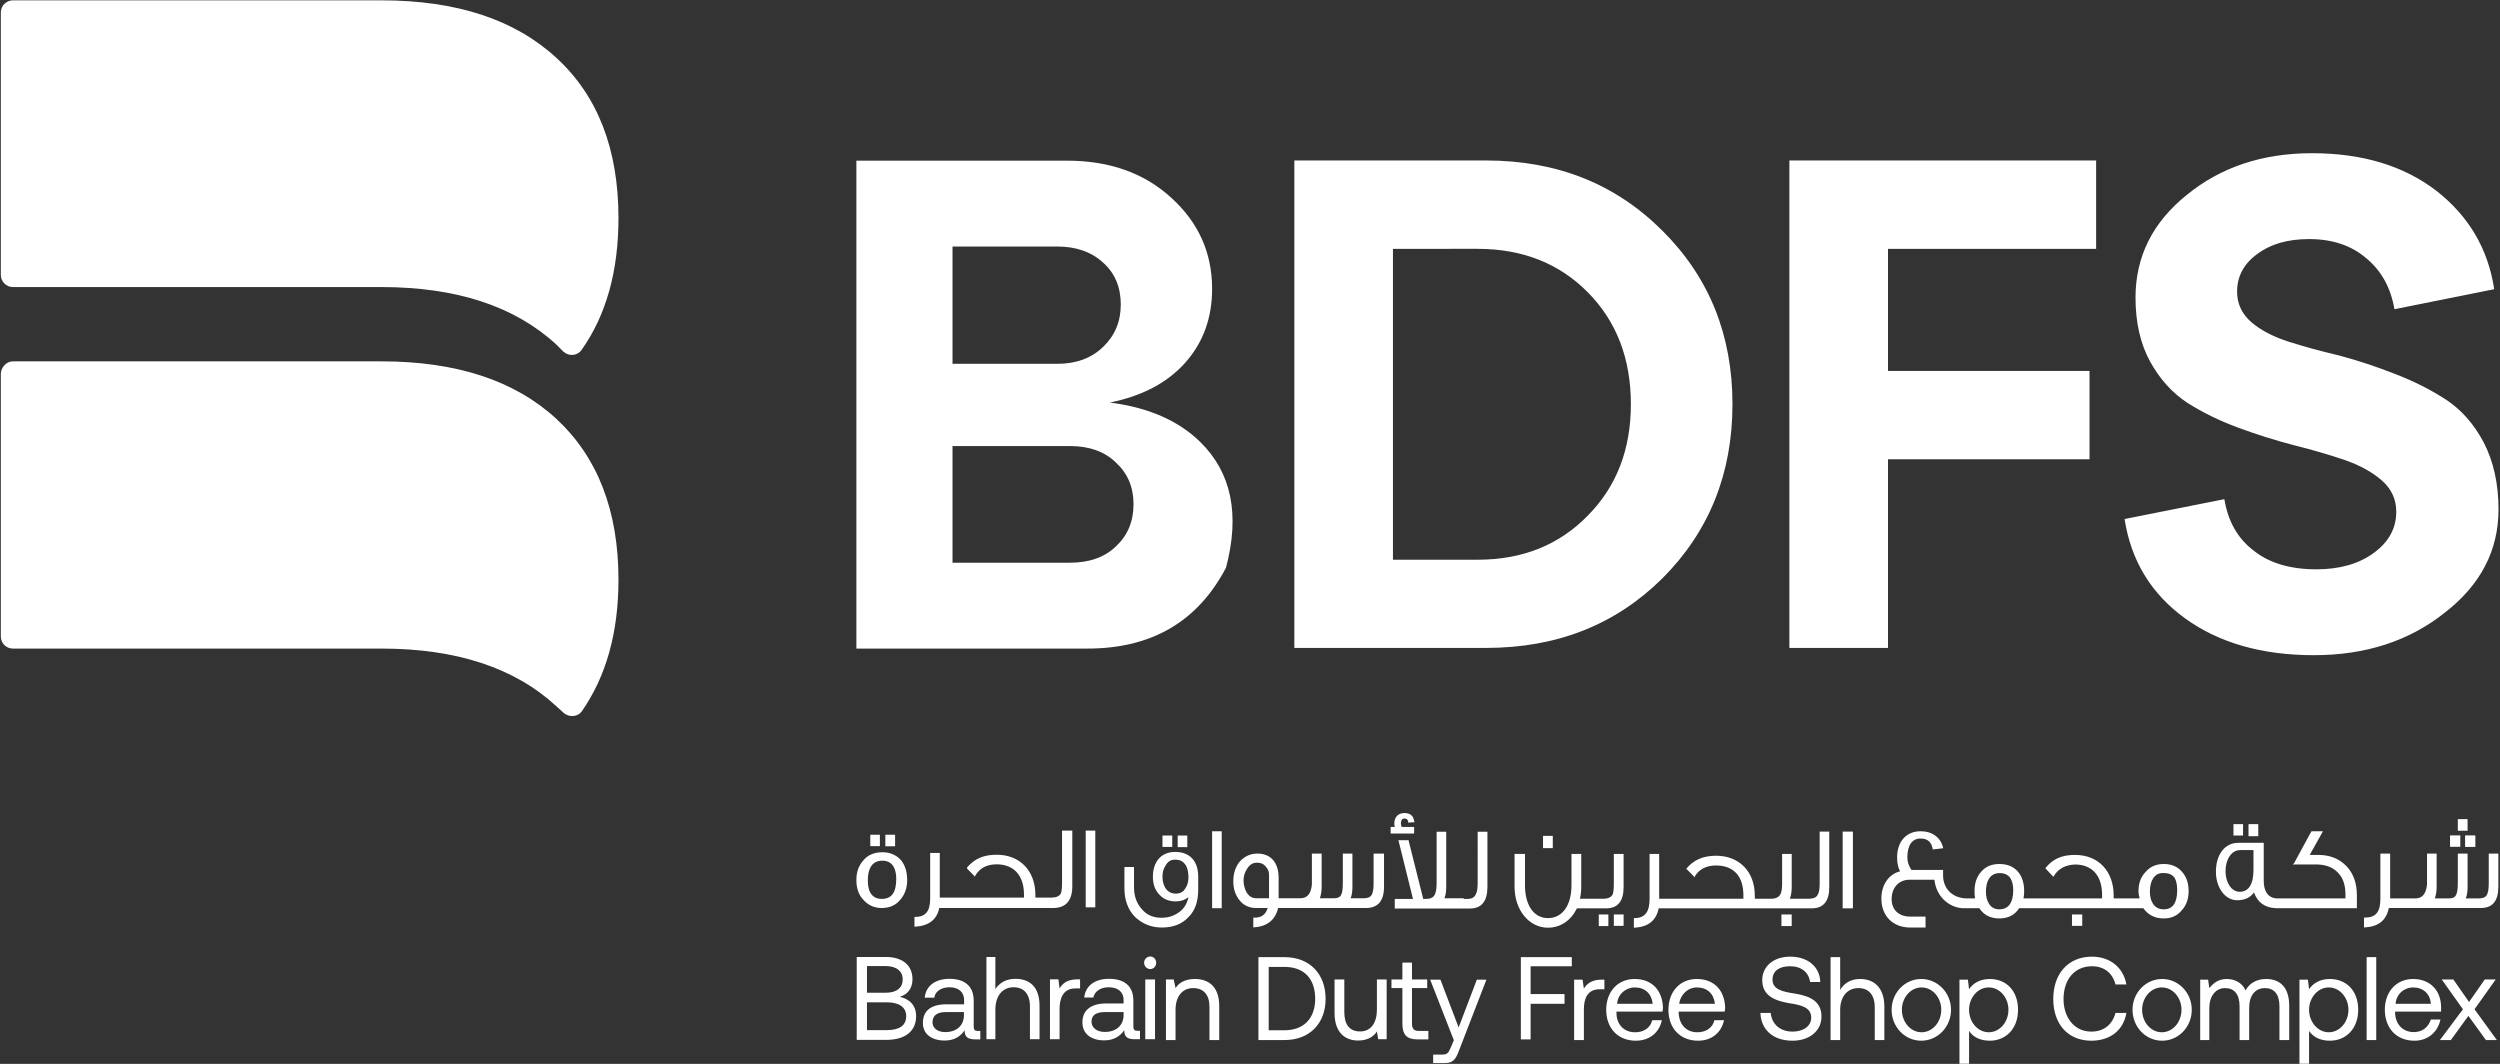<svg version="1.2" xmlns="http://www.w3.org/2000/svg" viewBox="0 0 1511 643" width="1511" height="643">
	<rect x="0" y="0" width="1511" height="643" fill="#333333" stroke="none"/>
	<title>BDFS_Annual_Report_2023_ENGLISH_V5-1-pdf-svg</title>
	<defs>
		<clipPath clipPathUnits="userSpaceOnUse" id="cp1">
			<path d="m-2429.25-415.06h4355.49v6155.64h-4355.49z"/>
		</clipPath>
	</defs>
	<style>
		.s0 { fill: #fff } 
		.s1 { fill: #fff } 
	</style>
	<g id="Clip-Path: Page 1" clip-path="url(#cp1)">
		<g id="Page 1">
			<path id="Path 16" class="s0" d="m373.8 131.8q0 48.2-22.3 79.7c-2.5 3.6-7.6 4-10.9 1.1l-4.4-4.4q-37.7-34.7-105.7-34.7h-222.7c-4 0-7.3-3.3-7.3-7.4v-158.6c0-4 3.3-7.3 7.3-7.3h222.7q68 0 105.7 34.7 37.6 34.4 37.6 96.9zm0 218.6q0 47.9-22.3 79.7c-2.5 3.3-7.6 3.6-10.9 0.7l-4.4-4q-37.7-34.8-105.7-34.8h-222.7c-4 0-7.3-3.2-7.3-7.3v-158.6c0-4 3.3-7.7 7.3-7.7h222.7q68 0 105.7 34.7 37.6 34.8 37.6 97.3z"/>
			<path id="Path 17" fill-rule="evenodd" class="s1" d="m670.8 243.3q34.7 4.4 54.5 23.7 28.5 27.8 15.7 76.1-25.6 48.9-83.7 48.9h-139.7v-294.9h127.2q38.8 0 63.3 22.6 24.5 22.3 24.5 54.9 0 26.6-16.5 44.9-16.1 17.9-45.3 23.8zm-31.8-94.3h-63.3v70.9h63.3q17.2 0 27.8-10.3 10.6-10.2 10.6-25.5 0-15.8-10.6-25.3-10.6-9.8-27.8-9.8zm-63.3 191.1h71q17.5 0 27.7-9.8 10.7-9.9 10.7-25.6 0-15.4-10.7-25.2-10.2-9.9-27.7-9.9h-71zm322.6 51.5h-116v-294.6h116q64 0 106.4 42.4 42.4 42.1 42.4 104.9 0 62.9-42.4 105.3-42.4 42-106.4 42zm-56.4-241.2v187.9h51.2q40.6 0 66.6-26.7 26-26.3 26-67.3 0-41.3-26-67.6-26-26.3-66.6-26.3zm299.2 241.2h-59.6v-294.6h185.4v53.4h-125.8v73.8h121.8v53.4h-121.8zm143-77.9l60.3-12q3.3 20.1 17.6 31 14.2 11.4 38 11.4 21.2 0 34.7-9.9 13.6-9.9 13.6-24.9 0-11.3-8.8-19-8.8-7.6-22.7-12.4-13.9-4.7-30.3-8.8-16.9-4.4-33.7-10.6-16.8-6.2-30.7-15-13.9-9.1-22.7-25.2-8.7-16.1-8.7-38.4 0-37.2 31-62.1 30.8-25.2 75.7-25.2 45.4 0 75 22.6 29.6 23.1 35.1 59.6l-60.3 12.1q-3.3-19.4-16.9-30.7-13.5-11.7-34.7-11.7-19.4 0-31.4 9.1-12.1 8.8-12.1 22.7 0 11 8.8 18.6 8.7 7.3 22.6 11.7 13.9 4.4 30.8 8.4 16.4 4.4 33.2 11 17.2 6.6 31.1 15.7 13.9 9.2 22.7 26 8.8 17.2 8.8 40.2 0 37.3-32.6 62.5-32.2 25.6-79 25.6-47.1 0-77.9-22.3-30.7-22.3-36.5-60zm-749 190.8h5.9v7h-5.9zm-9.1 0h5.8v6.9h-5.8zm18.6 15.4q3.7 4.7 3.7 12 0 7-4 11.7-4.1 5.2-11.4 5.2-6.9 0-11.3-5.2-4-4.3-4-11.7c0-5.1 1.4-8.7 4.3-12q4.1-4.8 11.4-4.8 6.9 0 11.3 4.8zm-4.7 3.6q-2.2-3.3-6.6-3.3-4.8 0-7 3.7-1.8 2.9-1.8 8.4 0 4.8 1.8 7.7 2.2 3.3 6.6 3.3c5.9 0 8.8-3.7 8.8-12.1q0-4.7-1.8-7.7zm102-21.5h6.2v33.6q0 12.8-11 13.2h-69.4q-2.2 10.6-14.7 11.3h-0.3v-5.9h0.3c6.3 0 9.2-3.2 9.2-11.3v-27.4h5.8v27h50.9v-1.8c0-11.7-6.3-18.3-16.5-18.3q-8.8 0-12.8 6.6l-0.4 0.8c-0.7-0.8-2.5-2.6-4.7-4.8v-0.7c4.4-5.2 9.9-7.7 17.9-7.7 13.9 0 23.4 9.5 23.4 24.5v1.4h9.9q4 0 5.5-2.5 0.7-1.8 0.7-6.6zm14.3 0h5.8v46.4h-5.8z"/>
			<path id="Path 18" fill-rule="evenodd" class="s1" d="m724.2 529.9v7.6c0 7.3-1.8 12.8-5.9 16.8q-5.8 6.3-16.1 6.3-9.5 0-16.4-6.6-6.2-6.6-6.2-17.2v-12.8h5.8v12.1c0 5.5 1.5 9.8 4.8 13.5q4.4 5.1 11.7 5.1 6.2 0 10.6-3.3 4.4-2.9 5.8-9.1-3.3 2.5-7.6 2.5-6.3 0-9.9-4-4-4-4-10.9c0-9.2 5.1-15 13.5-15 8.8 0 13.9 5.5 13.9 15zm-7.3-6.6q-2.2-3.7-6.2-3.7h-0.8q-3.6 0-5.5 3.7-1.8 2.5-1.8 6.6 0 4 1.8 6.9 2.2 3.3 6.3 3.3 4 0 5.8-3.3 1.8-2.6 1.8-6.6 0-4-1.4-6.9zm-14.3-18.3h5.9v6.9h-5.9zm9.2 0h5.8v7h-5.8zm20.8-2.6h5.8v46.5h-5.8zm97.6 13.5h6.3v20.1q0 12.8-11 12.8h-53q-2.6 10.9-14.7 11.7h-0.3v-5.9h1.1q5.8 0 7.6-5.8h-6.9q-6.2 0-9.9-4.4-4-4.8-4-11.7 0-7.3 4-12.1 4.4-4.7 10.6-4.7c8.1 0 12.8 5.5 12.8 14.6v12.4h13.2q6.2 0 6.9-8.4v-18.6h5.9v20.1q0 4-1.1 6.9h8.4c4 0 5.5-1.4 5.5-9.1v-17.9h5.8v20.1q0 4.4-1.1 6.9h7.7c4.4 0 6.2-1.4 6.2-9.1zm-65.1 8q-1.8-2.5-5.4-2.5-3.7 0-5.9 3.6-2.2 3.3-2.2 7 0 4 1.8 7.3 2.2 3.6 5.9 3.6h7.7v-14.2q0-2.9-1.9-4.8zm89.6-20.1h-14.2v-4h2.5l-0.3-1.8c0-4.4 2.5-6.6 6.2-6.6q5.1 0 5.8 4.8l0.4 0.7-4 0.3v-0.7q-0.4-1.8-2.2-1.8c-1.1 0-2.2 0.4-2.2 3.3l0.4 1.8h7.6zm38.4-1.1h5.9v33.3q0 13.1-10.6 13.1h-45.4v-5.8h11l-8.8-35.5h6.2v0.4l8.8 35.1h1.5c4.4 0 6.6-1.5 6.6-9.5v-31.1h5.8v33.3q0 4.4-1.1 6.9h11.7v0.4h2.2q4 0 5.1-2.9 1.1-1.9 1.1-6.6zm39.5 2.5h5.9v7.4h-5.9zm42.8 10.9h5.9v20.1q0 12.8-10.6 12.8h-17.6c-3.6 7.3-9.9 11.7-17.5 11.7-11.4 0-20.2-10.6-20.2-24.8v-19.8h6.3v19c0 12.1 5.4 19.8 13.9 19.8 8.7 0 14.2-7.7 14.2-19.8v-19h5.9v19.8q0 4-0.8 7.3h14.3q4 0 5.5-2.6 0.7-1.8 0.7-6.6zm0 36.6h5.9v6.9h-5.9zm-9.1 0h5.8v7h-5.8zm133.5-50.1h5.8v33.6q0 12.8-10.6 12.8h-92.5q-2.2 11-14.6 11.7h-0.4v-5.8h0.4c6.2 0 9.1-3.7 9.1-11.4v-27.4h5.8v27.1h50.9v-2.2c0-11.4-5.9-17.9-16.5-17.9q-8.8 0-12.8 6.5l-0.3 0.8-0.4-0.8q-1.1-1.1-4-4l-0.4-0.3v-0.4c4.4-5.1 9.9-7.7 17.9-7.7 13.9 0 23.4 9.5 23.4 24.1v1.9h9.9q4 0 5.5-2.6 1.1-1.8 1.1-6.6v-17.9h5.8v20.1q0 4-1.1 7h11.4q4.4 0 5.5-2.6 1.1-1.8 1.1-6.6zm-23.1 50.1h6.2v7h-6.2zm37-50.1h6.2v46.4h-6.2zm138.6 50.1h6.2v6.9h-6.2z"/>
			<path id="Path 19" fill-rule="evenodd" class="s1" d="m1318.8 526.9q4 4.4 4 11.7 0 7-4 11.4-4 5.1-11 5.1-8 0-12.4-6.2h-75q-4 6.2-12 6.2-8.1 0-12.1-6.2h-10.6c-8.8-0.8-15.7-8.1-16.5-17.2h-15c-6.5 0-10.9 4.7-10.9 11.7 0 6.6 4.4 10.6 11.3 10.6h9.2v6.6h-9.2c-10.6 0-17.5-7-17.5-17.6 0-8 4.3-14.6 11.3-16.4q-1.8-3.3-1.8-8.4c0-9.5 5.5-15.8 14.2-15.8 7 0 12.1 3.7 13.6 9.9v0.4l-6.3 0.7v-0.4q-1.1-6.2-7.3-6.2c-5.1 0-8 4-8 11.4q0 4 2.5 7.6h19.1v3.3c0 8.1 5.8 13.9 14.6 13.9h4.7q-0.3-2.2-0.3-4.4 0-7.3 4-11.7 4-4.7 11-4.7 7.3 0 11.3 4.7 3.7 4.4 3.7 11.7 0 2.2-0.4 4.4h47.5v-2.2c0-11.3-5.8-18.3-16.4-18.3q-8.8 0.4-12.8 7l-0.4 0.4-0.3-0.4q-1.1-1.1-4.1-4.4l-0.3-0.4 0.3-0.3c4.1-5.1 9.5-7.7 17.6-7.7 14.2 0 23.4 9.9 23.4 24.5v1.8h15.7q-0.7-2.2-0.7-4.4 0-7.3 4.4-11.7 4-4.7 10.9-4.7 7 0 11 4.7zm-4.4 3.7q-2.2-2.9-6.2-2.9-4.7-0.4-6.9 3.3-1.9 2.9-1.9 8 0 4.4 1.9 7.3 2.2 3.3 6.5 3.3c5.5 0 8.1-4 8.1-11.7q0-4.4-1.5-7.3zm-99.4 0q-2.2-2.9-6.3-2.9-4.4 0-6.5 3.3-1.9 2.9-1.9 8 0 4.4 1.9 7.3 2.1 3.3 6.2 3.3c5.5 0 8.4-4 8.4-11.7q0-4.4-1.8-7.3zm144-32.5h5.9v7.3h-5.9zm-9.1 0h5.8v6.9h-5.8z"/>
			<path id="Path 20" fill-rule="evenodd" class="s1" d="m1418.3 523.6q6.2 6.6 6.2 17.6v7.7h-49q-9.9-0.4-13.2-9.5-3.3 4.7-10.2 4.7c-7.3 0-12.8-7.7-12.8-17.2 0-10.6 5.5-17.5 13.5-17.5h15.4v23c0 6.2 2.5 10.2 7.7 10.6h41.7v-2.2q0-8-3.7-12.4-4.4-5.5-12.8-5.9h-15.4l0.8-0.7q3.3-6.2 9.5-17.5l1.1-1.9h6.9l-8 14.3h5.1q10.6 0 17.2 6.9zm-64.4-9.8c-5.1 0-8.8 5.5-8.8 12.8 0 6.9 3.7 12.4 8.5 12.4 5.4 0 8.4-4.4 8.4-13.2v-12zm131.6-18.7h5.9v7h-5.9zm4.4 9.8h6.2v7h-6.2zm-9.1 0h6.2v6.9h-6.2zm29.2 11v20.1q0 12.8-10.6 12.8h-55.6q-2.2 11-14.2 11.7h-0.8v-5.9h0.4c6.6 0 9.5-3.2 9.5-11.3v-27.4h5.9v27.1h15.3q6.2 0 7-8.5v-18.6h5.8v20.1q0 4-1.1 7h8.4c3.7 0 5.5-1.1 5.5-9.2v-17.9h5.9v20.1q0 4.4-1.1 7h7.3c4.7 0 6.6-1.1 6.6-9.2v-17.9zm-992.2 62.5h17.6c10.2 0 16.1 5.1 16.1 13.5 0 5.5-3 9.2-7.7 10.6 5.1 1.1 9.9 4.4 9.9 11.7 0 8.8-6.3 14.3-18 14.3h-17.9zm6.2 5.5v16.1h11.4c6.6 0 10.2-3 10.2-8.1 0-4.7-3.6-8-10.2-8zm0 21.9v16.8h12c7.7 0 11.7-2.9 11.7-8.4 0-5.5-4.3-8.4-11.7-8.4z"/>
			<path id="Path 21" fill-rule="evenodd" class="s1" d="m592.5 623.1v5.1h-2.9c-5.1 0-6.6-1.8-6.6-5.5-2.2 3.3-5.8 6.2-12 6.2-8.1 0-13.2-4-13.2-10.6 0-7.3 4.7-11.3 14.3-11.3h10.6v-2.6c0-4.7-3.3-7.7-8.8-7.7-5.1 0-8.8 2.6-9.2 6.3h-5.8c0.7-7.3 6.6-11.4 15-11.4 9.1 0 14.6 4.4 14.6 13.2v15.7c0 1.8 0.7 2.6 2.2 2.6zm-9.9-11.4h-10.9c-5.2 0-8.1 1.9-8.1 6.3 0 3.2 2.9 5.8 7.7 5.8 7.3 0 11.3-4.4 11.3-10.2zm45.7-3.7v20.1h-5.8v-19.7c0-7.7-3.7-11.7-9.9-11.7-6.6 0-11 5.1-11 13.5v17.9h-5.4v-49.7h5.4v19.4c2.2-3.3 5.9-6.2 12.1-6.2 8.1 0 14.6 4.3 14.6 16.4zm24.5-16.1v5.5h-2.9c-7.7 0-9.5 6.6-9.5 12.4v18.3h-5.8v-36.2h5.1l0.7 5.5c1.8-2.9 4.4-5.5 11-5.5zm36.2 31.1v5.1h-3.3c-4.8 0-6.2-1.8-6.2-5.5-2.2 3.3-5.9 6.2-12.1 6.2-8 0-13.2-4-13.2-10.9 0-7 4.8-11.4 14.3-11.4h10.6v-2.1c0-4.8-3.3-7.7-9.1-7.7-4.8 0-8.4 2.5-9.2 6.2h-5.5c0.8-7.3 6.6-11.3 15-11.3 9.2 0 14.7 4.3 14.7 13.1v15.7c0 1.9 0.7 2.6 2.2 2.6zm-9.9-11.3h-11.4c-5.1 0-8 1.8-8 5.8 0 3.7 3.3 6.2 8 6.2 7.4 0 11.4-4.4 11.4-10.2zm16.1-26c-2 0-3.7-1.7-3.7-3.8 0-2.1 1.7-3.8 3.7-3.8 2 0 3.6 1.7 3.6 3.8 0 2.1-1.6 3.8-3.6 3.8zm-3 6.3h5.9v36.1h-5.9zm44.7 16.1v20.5h-5.9v-20.1c0-7.3-3.6-11.3-9.9-11.3-6.5 0-10.6 5.1-10.6 13.1v18.3h-5.8v-36.6h4.7l1.1 5.2c1.9-3 5.5-5.5 11.7-5.5 8.1 0 14.7 4.4 14.7 16.4zm23.7 20.5v-50.1h15.8c15.3 0 24.8 10.3 24.8 25.2 0 14.7-9.5 24.9-24.8 24.9zm6.2-5.9h9.5c12.1 0 18.6-7.6 18.6-19 0-12-6.5-19.3-18.6-19.3h-9.5zm65.4-30.7h5.9v36.1h-5.1l-0.8-4.7c-1.8 2.9-5.4 5.5-11.3 5.5-8 0-14.3-4.8-14.3-16.8v-20.1h5.9v19.7c0 7.7 3.3 11.7 9.5 11.7 6.6 0 10.2-5.1 10.2-13.2zm15.4 5.2h-6.6v-5.2h6.6v-10.2h5.8v10.2h9.2v5.2h-9.2v21.5c0 2.9 1.1 4.4 4.1 4.4h5.8v5.1h-6.6c-6.5 0-9.1-2.9-9.1-9.5zm16.8-5.1h6.2l11 28.9 11-28.9h5.8l-16.4 42.4c-2.2 5.9-3.7 8-8.8 8h-7v-5.1h5.2c3.6 0 4-1.1 5.5-4.4l1.8-4.3zm54.8-13.6h30.8v5.5h-24.9v16.8h20.5v5.9h-20.5v21.5h-5.9zm50.5 13.6v5.8h-2.9c-7.7 0-9.5 6.2-9.5 12.1v18.6h-5.9v-36.5h5.1l0.8 5.5c1.4-2.6 4.4-5.5 10.6-5.5zm1.1 18.2c0-10.9 6.9-18.6 17.2-18.6 10.2 0 16.8 6.6 17.1 17.5l-0.3 2.2h-27.8v0.8c0 6.9 4.4 11.7 11.3 11.7 5.1 0 9.2-2.6 10.3-7.3h5.8c-1.4 7.3-7.3 12.4-15.7 12.4-10.6 0-17.9-7.3-17.9-18.7zm28.1-3.6c-0.7-6.2-4.7-9.9-10.9-9.9-5.2 0-10.3 4-10.6 9.9zm9.5 3.6c0-10.9 6.9-18.6 17.1-18.6 10.3 0 16.9 6.6 17.2 17.5l-0.3 2.2h-27.8v0.8c0.3 6.9 4.4 11.7 11.3 11.7 5.1 0 9.2-2.6 10.3-7.3h5.8c-1.5 7.3-7.3 12.4-15.7 12.4-10.6 0-17.9-7.3-17.9-18.7zm28.1-3.6c-0.7-6.2-4.7-9.9-11-9.9-5.1 0-9.8 4-10.6 9.9zm33.7 5.5c0.7 6.9 5.8 11.3 13.2 11.3 6.5 0 11.3-3.3 11.3-8.4 0-6.2-5.9-7.7-13.5-8.8-7.7-1.4-16.1-4-16.1-13.9 0-8.4 6.9-14.2 16.8-14.2 11 0 17.9 6.2 18.3 15.3h-6.2c-0.8-5.8-5.2-9.5-12.1-9.5-6.2 0-10.6 2.6-10.6 8.1 0 5.8 5.8 7.3 13.5 8.4 8.1 1.4 16.1 4 16.1 13.9 0 8.7-7.3 14.6-17.5 14.6-12.1 0-19.1-7-19.4-16.8zm68.7-3.7v20.1h-5.8v-19.7c0-7.7-3.7-11.7-9.9-11.7-6.6 0-11 5.1-11 13.1v18.3h-5.8v-50.1h5.8v19.8c2.2-3.7 5.9-6.6 12.1-6.6 8 0 14.6 4.8 14.6 16.8zm22.3 20.5c-9.9 0-17.9-8.3-17.9-18.7 0-10.3 8-18.6 17.9-18.6 9.9 0 18 8.3 18 18.6 0 10.4-8.1 18.7-18 18.7zm12.1-18.7c0-7.4-5.3-13.5-11.9-13.5-6.6 0-11.9 6.1-11.9 13.5 0 7.5 5.3 13.6 11.9 13.6 6.6 0 11.9-6.1 11.9-13.6zm46.4 0c0 11.4-7.3 18.7-17.1 18.7-6.3 0-10.3-2.6-12.5-5.9v19.8h-5.8v-50.8h5.1l0.7 5.8c2.2-3.3 6.2-6.2 12.5-6.2 9.8 0 17.1 6.9 17.1 18.6zm-5.8 0c0-7.4-5.3-13.5-11.9-13.5-6.6 0-11.9 6.1-11.9 13.5 0 7.5 5.3 13.6 11.9 13.6 6.6 0 11.9-6.1 11.9-13.6zm27.1-6.5c0-15.4 9.1-25.6 23.4-25.6 10.9 0 19 6.6 20.8 16.8h-6.6c-1.8-7-6.9-11-14.2-11-10.6 0-17.2 8.1-17.2 19.8 0 11.3 6.6 19.7 16.8 19.7 7.7 0 12.8-4.4 14.6-11.3h6.6c-1.8 10.6-9.9 16.8-21.2 16.8-14.3 0-23-10.2-23-25.2zm65.8 25.2c-9.9 0-17.9-8.3-17.9-18.7 0-10.3 8-18.6 17.9-18.6 9.9 0 17.9 8.3 17.9 18.6 0 10.4-8 18.7-17.9 18.7zm11.7-18.7c0-7.4-5.3-13.5-11.9-13.5-6.6 0-11.9 6.1-11.9 13.5 0 7.5 5.3 13.6 11.9 13.6 6.6 0 11.9-6.1 11.9-13.6zm65.1-2.5v20.8h-5.9v-20.4c0-7.4-3.3-11-8.8-11-5.8 0-9.5 4.4-9.5 12v19.4h-5.8v-20.4c0-7.4-3.3-11-8.8-11-5.8 0-9.5 5.1-9.5 12v19.4h-5.5v-36.5h4.8l0.7 5.1c2.2-2.6 5.1-5.5 10.6-5.5 5.1 0 9.5 2.6 11.3 6.9 2.2-4 6.3-6.9 12.5-6.9 7.7 0 13.9 4.4 13.9 16.1zm41.7 2.5c0 11.4-7.3 18.7-17.2 18.7-6.2 0-10.3-2.6-12.5-5.9v19.8h-5.8v-50.8h5.1l0.7 5.8c2.2-3.3 6.3-6.2 12.5-6.2 9.9 0 17.2 6.9 17.2 18.6zm-5.9 0c0-7.4-5.3-13.5-11.9-13.5-6.5 0-11.9 6.1-11.9 13.5 0 7.5 5.4 13.6 11.9 13.6 6.6 0 11.9-6.1 11.9-13.6zm11-31.8h5.8v50.1h-5.8zm11 31.8c0-10.9 6.9-18.6 17.1-18.6 9.9 0 16.9 6.6 16.9 17.2v2.5h-27.8v0.4c0 6.9 4.4 12 11.3 12 5.1 0 8.8-2.9 10.3-7.6h5.8c-1.5 7.3-7.3 12.8-15.7 12.8-11 0-17.9-7.7-17.9-18.7zm27.8-3.6c-0.4-6.2-4.8-9.9-10.7-9.9-5.4 0-10.2 4-10.6 9.9zm19.4 3.3l-12.8-18h7l9.5 13.6 9.5-13.6h6.6l-12.8 18 13.5 18.6h-6.6l-10.6-14.6-10.6 14.6h-6.6z"/>
		</g>
	</g>
</svg>